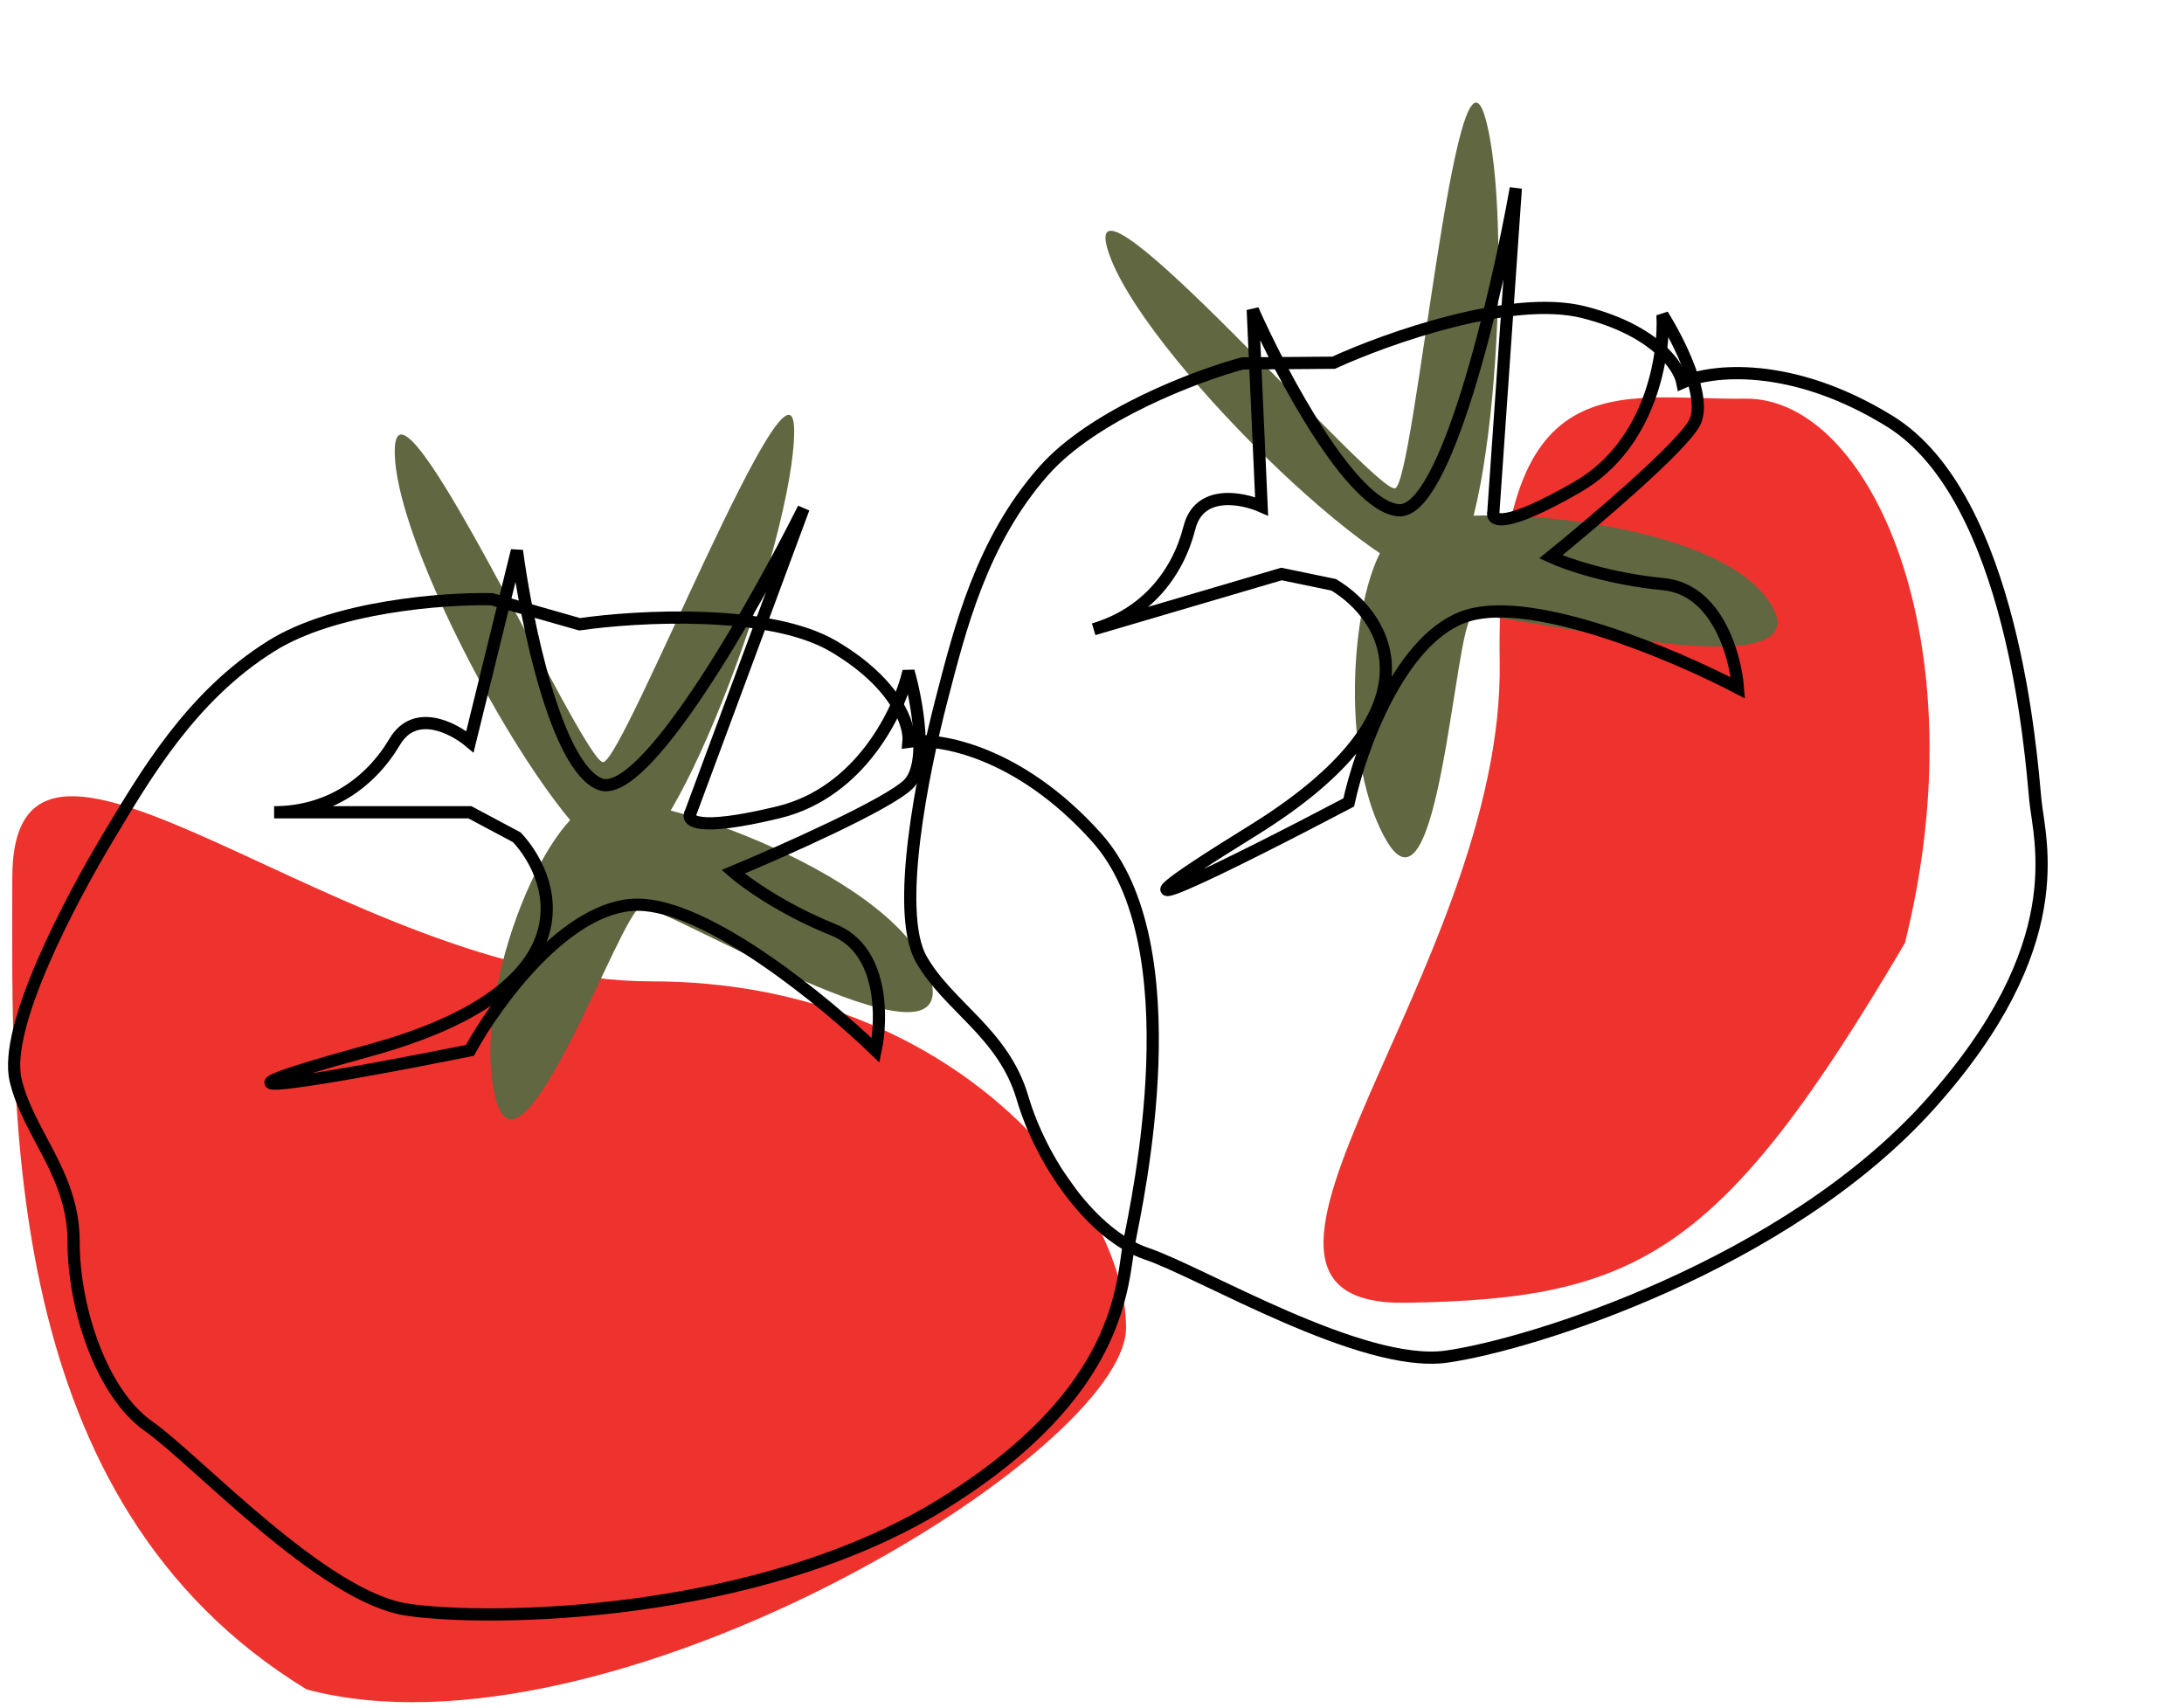 <svg width="179" height="140" fill="none" xmlns="http://www.w3.org/2000/svg"><path d="M92.291 108.798c0 10.271-42.506 36.207-67.156 29.659C-.157 123.051 1.008 90.954 1.008 71.952c0-19.003 27.281 8.474 52.382 8.474 25.1 0 38.901 18.102 38.901 28.372Z" fill="#EE332E"/><path d="M65.09 35.33c0 8.58-9.629 35.22-14.122 35.22-4.494 0-18.616-24.971-18.616-33.551 0-8.58 15.406 25.462 17.075 25.462 1.669 0 15.663-35.71 15.663-27.13Z" fill="#616741"/><path d="M40.6 89.95c-2.043-8.334 3.967-23.181 8.331-24.25 4.364-1.07 25.355 6.364 27.397 14.697 2.043 8.333-22.203-6.454-23.824-6.056-1.621.397-9.861 23.941-11.904 15.608Z" fill="#616741"/><path d="M22.209 52.96c5.238-3.286 14.25-3.937 18.102-3.851l7.19 2.054c4.75-.685 15.56-1.284 20.798 1.797 5.238 3.082 6.291 6.505 6.163 7.832 2.482-.343 9.038.744 15.406 7.831 7.96 8.859 3.338 29.786 2.696 33.124-.641 3.338-.385 12.325-15.406 21.569s-36.847 9.629-43.78 8.602c-6.933-1.027-17.332-12.325-21.184-15.021-3.851-2.696-6.162-9.629-6.162-15.15 0-5.52-3.723-8.859-4.75-13.224-1.027-4.365 4.493-14.764 7.575-19.9 3.08-5.135 6.804-11.554 13.352-15.663Z" stroke="#000"/><path d="M30.297 86.084c17.974-4.93 15.535-13.694 12.069-17.46l-3.852-2.054H22.466c4.365 0 7.831-2.311 9.886-5.778 1.643-2.773 4.793-1.155 6.162 0l3.852-15.663c.77 5.777 3.21 17.692 6.804 19.13 3.595 1.438 12.625-14.465 16.69-22.596L56.617 66.57c-.428.684.41 1.643 7.19 0 6.778-1.644 9.928-8.388 10.655-11.555.685 2.396 1.644 7.6 0 9.244-1.643 1.643-10.27 5.477-14.379 7.19 1.027.898 4.109 3.106 8.217 4.75 4.108 1.643 4.023 7.275 3.466 9.885-4.108-3.98-13.763-11.94-19.515-11.94-5.751 0-11.554 7.96-13.737 11.94-10.228 2.054-26.19 4.93-8.217 0Z" stroke="#000"/><path d="M143.004 32.67c10.27-.158 19.294 19.861 13.125 44.609-15.016 25.526-21.882 29.195-40.882 29.487-19 .292 8.054-27.408 7.668-52.505-.386-25.098 9.819-21.433 20.089-21.591Z" fill="#EE332E"/><path d="M121.709 9.572c2.421 8.231.703 36.505-3.607 37.773-4.311 1.268-24.908-18.7-27.33-26.931-2.421-8.231 21.967 20.078 23.568 19.607 1.602-.471 4.947-38.68 7.369-30.449Z" fill="#616741"/><path d="M113.631 68.883c-4.311-7.417-2.737-23.357 1.148-25.616 3.885-2.258 26.12-1.05 30.432 6.367 4.312 7.418-23.123.076-24.565.915-1.443.839-2.703 25.752-7.015 18.334Z" fill="#616741"/><path d="M85.547 38.589c4.098-4.632 12.56-7.8 16.28-8.805l7.476-.058c4.364-1.998 14.566-5.624 20.461-4.147 5.895 1.477 7.871 4.465 8.122 5.774 2.285-1.03 8.881-1.837 16.991 3.164 10.136 6.252 11.61 27.632 11.936 31.016.326 3.383 3.109 11.932-8.692 25.04-11.801 13.108-32.63 19.638-39.571 20.61-6.941.972-20.107-6.932-24.563-8.431-4.456-1.499-8.63-7.498-10.188-12.794-1.558-5.296-6.072-7.448-8.29-11.345-2.217-3.898.144-15.433 1.65-21.229 1.507-5.796 3.267-13.005 8.388-18.795Z" stroke="#000"/><path d="M102.657 68.083c15.852-9.803 11.038-17.523 6.649-20.157l-4.274-.884-15.396 4.53c4.188-1.232 6.86-4.428 7.853-8.333.794-3.124 4.272-2.461 5.912-1.74l-.726-16.113c2.37 5.325 8.073 16.067 11.927 16.431 3.855.365 8.029-17.44 9.634-26.388l-1.838 26.503c-.217.778.858 1.46 6.898-2.03 6.039-3.489 7.157-10.848 6.961-14.092 1.333 2.106 3.722 6.828 2.609 8.868s-8.307 8.154-11.765 10.956c1.239.572 4.818 1.821 9.223 2.238 4.405.417 5.913 5.844 6.116 8.505-5.065-2.658-16.573-7.57-22.091-5.946-5.518 1.624-8.838 10.898-9.809 15.332-9.232 4.858-23.734 12.123-7.883 2.32Z" stroke="#000"/></svg>